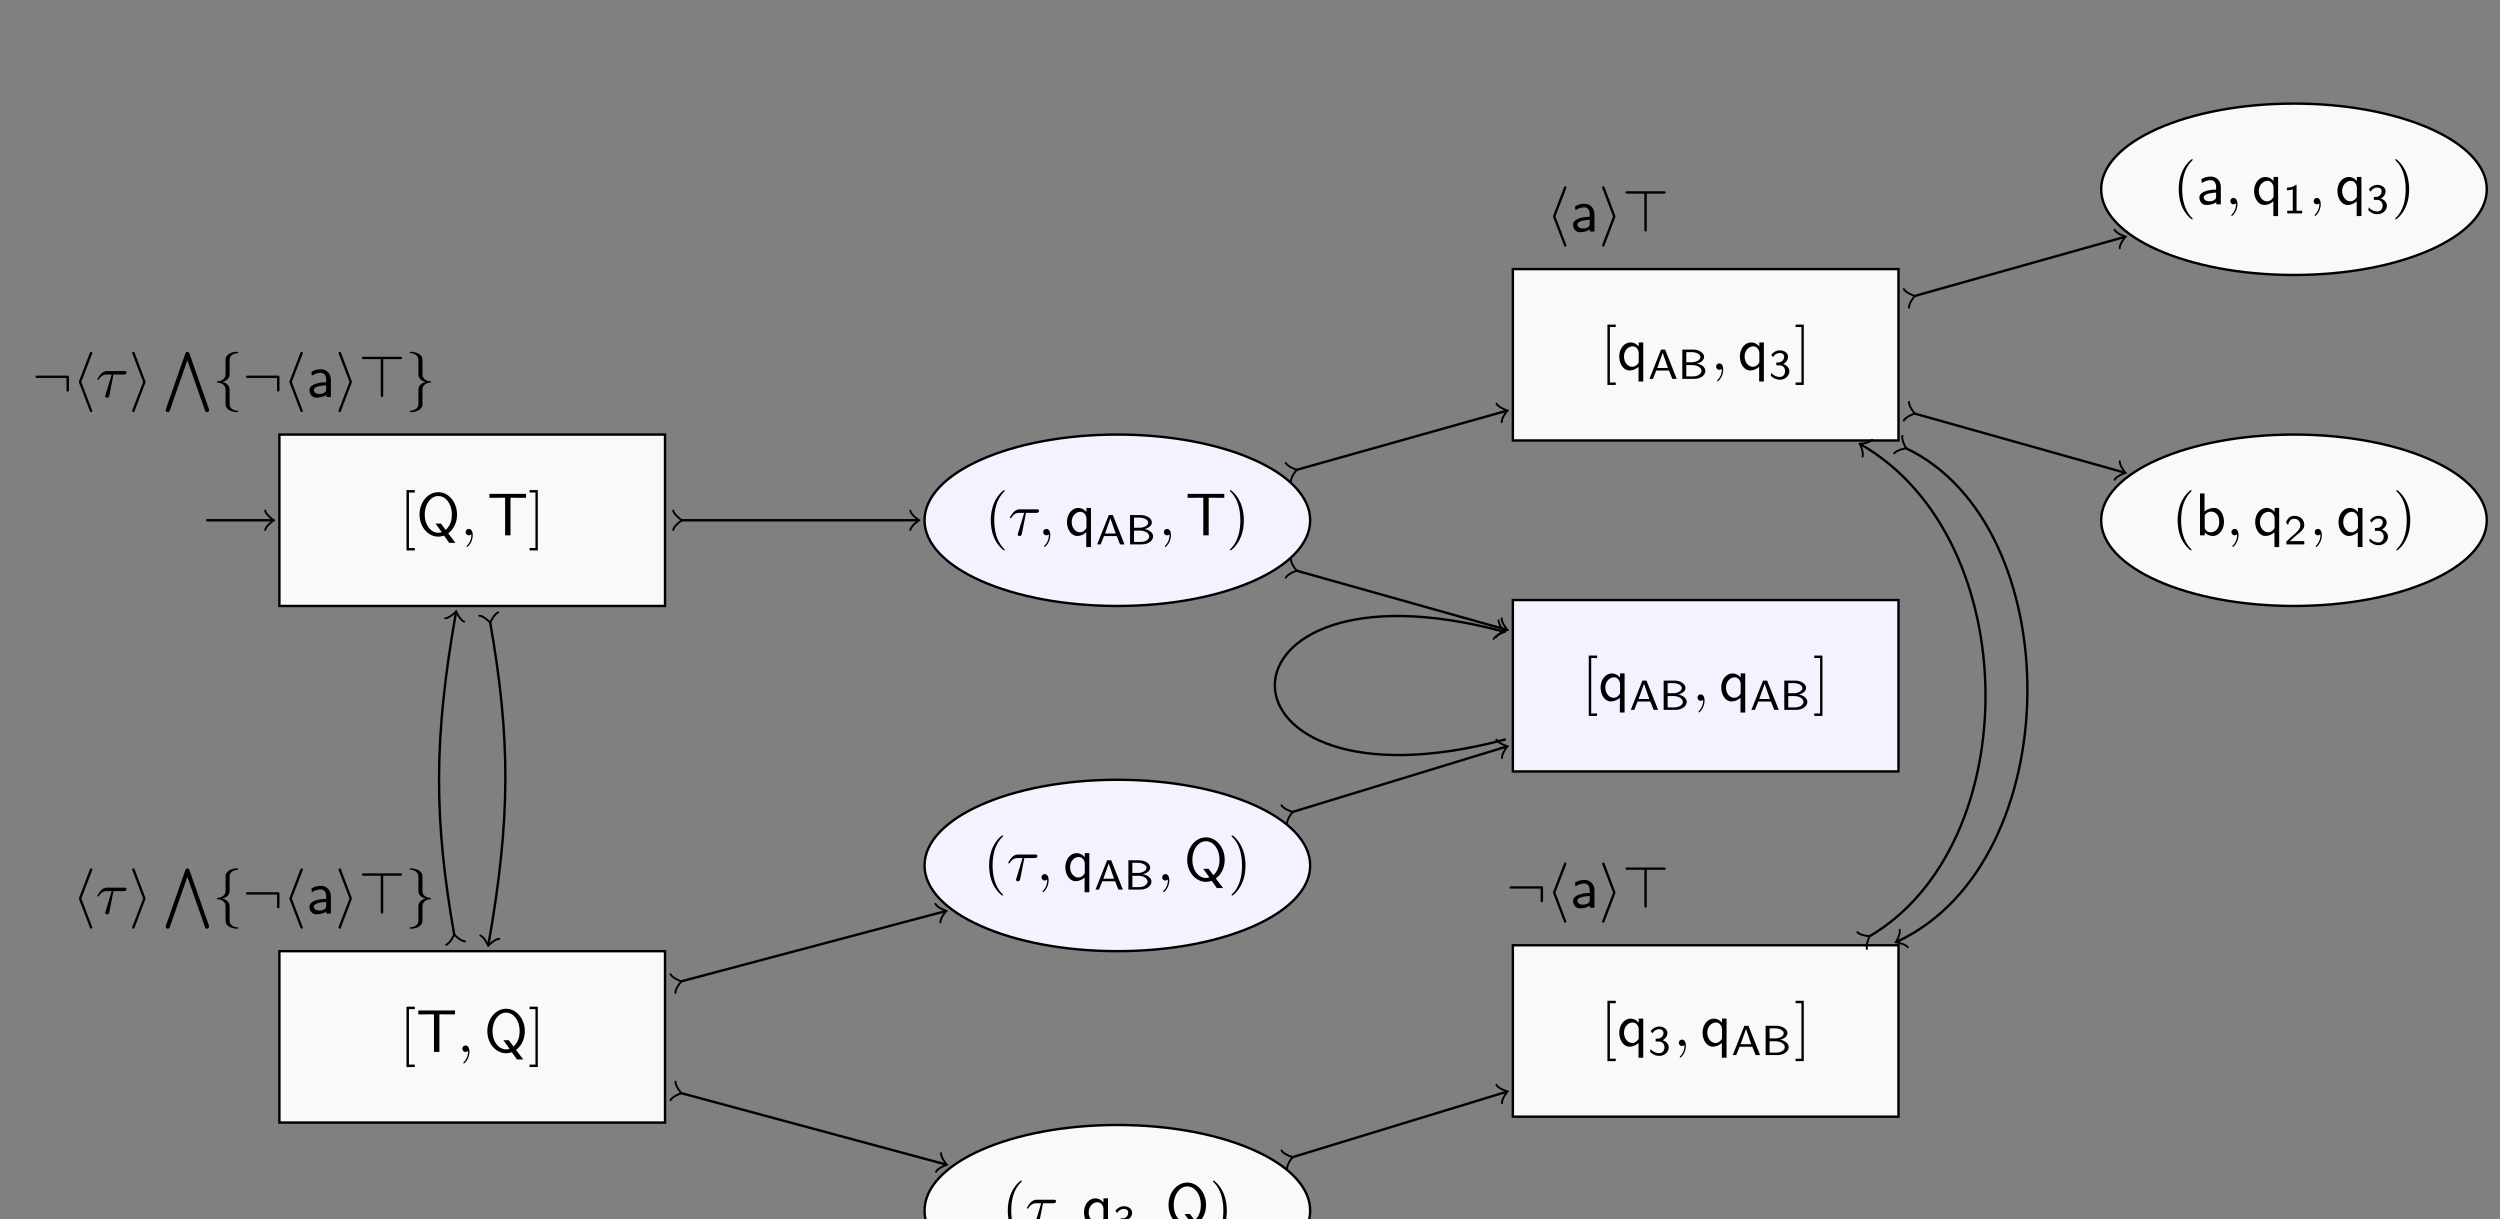 <?xml version="1.0" encoding="UTF-8"?>
<svg xmlns="http://www.w3.org/2000/svg" xmlns:xlink="http://www.w3.org/1999/xlink" width="413.47" height="201.65" viewBox="0 0 413.47 201.65">
<rect x="0" y="0" width="413.47" height="201.65" fill="#808080" stroke="none"/>
<defs>
<g>
<g id="glyph-0-0">
<path d="M 2.547 2.5 L 2.547 2.094 L 1.578 2.094 L 1.578 -7.078 L 2.547 -7.078 L 2.547 -7.484 L 1.172 -7.484 L 1.172 2.5 Z M 2.547 2.5 "/>
</g>
<g id="glyph-0-1">
<path d="M 1.578 -7.484 L 0.219 -7.484 L 0.219 -7.078 L 1.188 -7.078 L 1.188 2.094 L 0.219 2.094 L 0.219 2.5 L 1.578 2.5 Z M 1.578 -7.484 "/>
</g>
<g id="glyph-0-2">
<path d="M 3.297 2.391 C 3.297 2.359 3.297 2.344 3.125 2.172 C 1.891 0.922 1.562 -0.969 1.562 -2.5 C 1.562 -4.234 1.938 -5.969 3.172 -7.203 C 3.297 -7.328 3.297 -7.344 3.297 -7.375 C 3.297 -7.453 3.266 -7.484 3.203 -7.484 C 3.094 -7.484 2.203 -6.797 1.609 -5.531 C 1.109 -4.438 0.984 -3.328 0.984 -2.5 C 0.984 -1.719 1.094 -0.516 1.641 0.625 C 2.25 1.844 3.094 2.5 3.203 2.5 C 3.266 2.5 3.297 2.469 3.297 2.391 Z M 3.297 2.391 "/>
</g>
<g id="glyph-0-3">
<path d="M 2.875 -2.5 C 2.875 -3.266 2.766 -4.469 2.219 -5.609 C 1.625 -6.828 0.766 -7.484 0.672 -7.484 C 0.609 -7.484 0.562 -7.438 0.562 -7.375 C 0.562 -7.344 0.562 -7.328 0.75 -7.141 C 1.734 -6.156 2.297 -4.578 2.297 -2.5 C 2.297 -0.781 1.938 0.969 0.703 2.219 C 0.562 2.344 0.562 2.359 0.562 2.391 C 0.562 2.453 0.609 2.5 0.672 2.5 C 0.766 2.5 1.672 1.812 2.25 0.547 C 2.766 -0.547 2.875 -1.656 2.875 -2.5 Z M 2.875 -2.5 "/>
</g>
<g id="glyph-1-0">
<path d="M 6.766 -3.438 C 6.766 -5.531 5.328 -7.141 3.672 -7.141 C 1.969 -7.141 0.562 -5.516 0.562 -3.438 C 0.562 -1.328 2.031 0.219 3.656 0.219 C 3.812 0.219 4.188 0.203 4.609 0.047 L 5.469 1.25 L 6.5 1.25 L 5.312 -0.328 C 6.406 -1.172 6.766 -2.391 6.766 -3.438 Z M 5.906 -3.438 C 5.906 -2.797 5.797 -1.703 4.891 -0.891 L 4.109 -1.938 L 3.219 -1.938 L 4.234 -0.516 C 4.234 -0.516 3.953 -0.422 3.672 -0.422 C 2.5 -0.422 1.422 -1.578 1.422 -3.438 C 1.422 -5.297 2.5 -6.5 3.656 -6.5 C 4.859 -6.5 5.906 -5.281 5.906 -3.438 Z M 5.906 -3.438 "/>
</g>
<g id="glyph-1-1">
<path d="M 6.422 -6.203 L 6.422 -6.859 L 0.359 -6.859 L 0.359 -6.203 L 1.688 -6.203 C 1.812 -6.203 1.938 -6.219 2.047 -6.219 L 2.953 -6.219 L 2.953 0 L 3.844 0 L 3.844 -6.219 L 4.719 -6.219 C 4.844 -6.219 4.969 -6.203 5.078 -6.203 Z M 6.422 -6.203 "/>
</g>
<g id="glyph-1-2">
<path d="M 4.078 0 L 4.078 -2.875 C 4.078 -3.891 3.344 -4.594 2.438 -4.594 C 1.781 -4.594 1.328 -4.438 0.875 -4.172 L 0.922 -3.516 C 1.453 -3.875 1.938 -4 2.438 -4 C 2.906 -4 3.297 -3.609 3.297 -2.875 L 3.297 -2.438 C 1.797 -2.422 0.531 -2 0.531 -1.125 C 0.531 -0.703 0.812 0.109 1.672 0.109 C 1.812 0.109 2.75 0.094 3.328 -0.359 L 3.328 0 Z M 3.297 -1.312 C 3.297 -1.125 3.297 -0.875 2.953 -0.688 C 2.672 -0.516 2.297 -0.5 2.188 -0.5 C 1.703 -0.5 1.25 -0.734 1.25 -1.141 C 1.25 -1.844 2.875 -1.906 3.297 -1.938 Z M 3.297 -1.312 "/>
</g>
<g id="glyph-1-3">
<path d="M 4.328 1.938 L 4.328 -4.531 L 3.578 -4.531 L 3.578 -3.859 C 3.484 -3.984 2.984 -4.531 2.219 -4.531 C 1.219 -4.531 0.359 -3.547 0.359 -2.203 C 0.359 -0.938 1.094 0.109 2.047 0.109 C 2.609 0.109 3.125 -0.125 3.547 -0.5 L 3.547 1.938 Z M 3.578 -1.391 C 3.578 -1.219 3.578 -1.203 3.484 -1.062 C 3.219 -0.672 2.844 -0.5 2.5 -0.5 C 1.734 -0.5 1.141 -1.281 1.141 -2.203 C 1.141 -3.219 1.859 -3.891 2.578 -3.891 C 3.266 -3.891 3.578 -3.188 3.578 -2.797 Z M 3.578 -1.391 "/>
</g>
<g id="glyph-1-4">
<path d="M 4.781 -2.219 C 4.781 -3.453 4.109 -4.531 3.172 -4.531 C 2.781 -4.531 2.156 -4.438 1.562 -3.953 L 1.562 -6.922 L 0.812 -6.922 L 0.812 0 L 1.594 0 L 1.594 -0.453 C 1.828 -0.234 2.266 0.109 2.938 0.109 C 3.922 0.109 4.781 -0.891 4.781 -2.219 Z M 4 -2.219 C 4 -0.922 3.172 -0.5 2.562 -0.5 C 2.172 -0.5 1.844 -0.672 1.594 -1.141 L 1.594 -3.344 C 1.75 -3.578 2.109 -3.922 2.656 -3.922 C 3.25 -3.922 4 -3.5 4 -2.219 Z M 4 -2.219 "/>
</g>
<g id="glyph-2-0">
<path d="M 2.031 -0.016 C 2.031 -0.672 1.781 -1.062 1.391 -1.062 C 1.062 -1.062 0.859 -0.812 0.859 -0.531 C 0.859 -0.266 1.062 0 1.391 0 C 1.5 0 1.641 -0.047 1.734 -0.125 C 1.766 -0.156 1.781 -0.156 1.781 -0.156 C 1.797 -0.156 1.797 -0.156 1.797 -0.016 C 1.797 0.734 1.453 1.328 1.125 1.656 C 1.016 1.766 1.016 1.781 1.016 1.812 C 1.016 1.891 1.062 1.922 1.109 1.922 C 1.219 1.922 2.031 1.156 2.031 -0.016 Z M 2.031 -0.016 "/>
</g>
<g id="glyph-2-1">
<path d="M 2.938 -3.719 L 4.609 -3.719 C 4.734 -3.719 5.094 -3.719 5.094 -4.062 C 5.094 -4.297 4.891 -4.297 4.688 -4.297 L 1.906 -4.297 C 1.703 -4.297 1.312 -4.297 0.875 -3.828 C 0.547 -3.469 0.266 -2.984 0.266 -2.938 C 0.266 -2.922 0.266 -2.828 0.391 -2.828 C 0.469 -2.828 0.484 -2.875 0.547 -2.953 C 1.031 -3.719 1.609 -3.719 1.812 -3.719 L 2.641 -3.719 L 1.672 -0.516 C 1.625 -0.406 1.562 -0.188 1.562 -0.156 C 1.562 -0.047 1.641 0.125 1.859 0.125 C 2.188 0.125 2.234 -0.156 2.266 -0.312 Z M 2.938 -3.719 "/>
</g>
<g id="glyph-3-0">
<path d="M 6.094 -3.188 C 6.094 -3.516 6.062 -3.547 5.734 -3.547 L 0.891 -3.547 C 0.734 -3.547 0.547 -3.547 0.547 -3.344 C 0.547 -3.156 0.734 -3.156 0.891 -3.156 L 5.688 -3.156 L 5.688 -1.25 C 5.688 -1.062 5.688 -0.891 5.891 -0.891 C 6.094 -0.891 6.094 -1.062 6.094 -1.25 Z M 6.094 -3.188 "/>
</g>
<g id="glyph-3-1">
<path d="M 3.266 -7.094 C 3.312 -7.203 3.312 -7.234 3.312 -7.281 C 3.312 -7.391 3.234 -7.484 3.125 -7.484 C 3.031 -7.484 2.953 -7.422 2.891 -7.25 L 1.141 -2.672 C 1.125 -2.609 1.094 -2.547 1.094 -2.5 C 1.094 -2.469 1.094 -2.438 1.141 -2.328 L 2.891 2.25 C 2.938 2.359 2.984 2.5 3.125 2.5 C 3.234 2.5 3.312 2.406 3.312 2.297 C 3.312 2.266 3.312 2.25 3.266 2.141 L 1.5 -2.5 Z M 3.266 -7.094 "/>
</g>
<g id="glyph-3-2">
<path d="M 2.719 -2.328 C 2.766 -2.438 2.766 -2.469 2.766 -2.5 C 2.766 -2.516 2.766 -2.547 2.719 -2.656 L 0.984 -7.25 C 0.922 -7.422 0.859 -7.484 0.75 -7.484 C 0.641 -7.484 0.547 -7.391 0.547 -7.281 C 0.547 -7.25 0.547 -7.234 0.594 -7.125 L 2.359 -2.5 L 0.594 2.109 C 0.547 2.219 0.547 2.25 0.547 2.297 C 0.547 2.406 0.641 2.5 0.75 2.5 C 0.875 2.5 0.922 2.391 0.953 2.297 Z M 2.719 -2.328 "/>
</g>
<g id="glyph-3-3">
<path d="M 2.828 -6.156 C 2.828 -6.547 3.078 -7.188 4.172 -7.25 C 4.219 -7.266 4.25 -7.312 4.25 -7.359 C 4.25 -7.484 4.172 -7.484 4.062 -7.484 C 3.078 -7.484 2.156 -6.969 2.156 -6.234 L 2.156 -3.953 C 2.156 -3.562 2.156 -3.25 1.75 -2.922 C 1.406 -2.625 1.031 -2.609 0.812 -2.609 C 0.75 -2.594 0.719 -2.547 0.719 -2.5 C 0.719 -2.391 0.781 -2.391 0.875 -2.375 C 1.531 -2.344 2.016 -1.984 2.125 -1.5 C 2.156 -1.391 2.156 -1.359 2.156 -1 L 2.156 0.969 C 2.156 1.391 2.156 1.703 2.625 2.078 C 3.016 2.375 3.672 2.5 4.062 2.5 C 4.172 2.5 4.25 2.5 4.25 2.375 C 4.25 2.281 4.203 2.281 4.094 2.266 C 3.469 2.234 2.984 1.906 2.844 1.406 C 2.828 1.312 2.828 1.297 2.828 0.938 L 2.828 -1.156 C 2.828 -1.609 2.734 -1.781 2.422 -2.109 C 2.219 -2.312 1.922 -2.406 1.641 -2.5 C 2.469 -2.719 2.828 -3.188 2.828 -3.766 Z M 2.828 -6.156 "/>
</g>
<g id="glyph-3-4">
<path d="M 4.078 -6.266 L 6.859 -6.266 C 7.031 -6.266 7.203 -6.266 7.203 -6.453 C 7.203 -6.656 7.031 -6.656 6.859 -6.656 L 0.906 -6.656 C 0.75 -6.656 0.547 -6.656 0.547 -6.453 C 0.547 -6.266 0.75 -6.266 0.906 -6.266 L 3.672 -6.266 L 3.672 -0.359 C 3.672 -0.203 3.672 0 3.875 0 C 4.078 0 4.078 -0.172 4.078 -0.359 Z M 4.078 -6.266 "/>
</g>
<g id="glyph-3-5">
<path d="M 2.156 1.172 C 2.156 1.562 1.891 2.203 0.812 2.266 C 0.75 2.281 0.719 2.328 0.719 2.375 C 0.719 2.5 0.828 2.5 0.922 2.5 C 1.891 2.5 2.812 2 2.828 1.25 L 2.828 -1.031 C 2.828 -1.422 2.828 -1.734 3.219 -2.062 C 3.562 -2.359 3.953 -2.375 4.172 -2.375 C 4.219 -2.391 4.25 -2.438 4.25 -2.5 C 4.25 -2.594 4.203 -2.594 4.094 -2.609 C 3.438 -2.641 2.953 -3 2.844 -3.484 C 2.828 -3.594 2.828 -3.625 2.828 -3.984 L 2.828 -5.953 C 2.828 -6.375 2.828 -6.688 2.344 -7.062 C 1.938 -7.375 1.25 -7.484 0.922 -7.484 C 0.828 -7.484 0.719 -7.484 0.719 -7.359 C 0.719 -7.266 0.781 -7.266 0.875 -7.25 C 1.5 -7.219 2 -6.891 2.125 -6.391 C 2.156 -6.297 2.156 -6.281 2.156 -5.922 L 2.156 -3.828 C 2.156 -3.375 2.234 -3.203 2.547 -2.875 C 2.766 -2.672 3.047 -2.578 3.328 -2.5 C 2.516 -2.266 2.156 -1.797 2.156 -1.219 Z M 2.156 1.172 "/>
</g>
<g id="glyph-4-0">
<path d="M 7.031 9.625 C 7.094 9.797 7.141 9.969 7.391 9.969 C 7.562 9.969 7.734 9.828 7.734 9.625 C 7.734 9.609 7.734 9.547 7.688 9.406 L 4.5 0.328 C 4.453 0.188 4.391 0 4.141 0 C 3.906 0 3.844 0.172 3.797 0.312 L 0.609 9.406 C 0.562 9.547 0.562 9.609 0.562 9.625 C 0.562 9.828 0.734 9.969 0.891 9.969 C 1.078 9.969 1.188 9.875 1.25 9.672 L 4.141 1.391 Z M 7.031 9.625 "/>
</g>
<g id="glyph-5-0">
<path d="M 4.719 0 L 2.797 -4.844 L 2.125 -4.844 L 0.203 0 L 0.781 0 L 1.328 -1.375 L 3.438 -1.375 L 3.984 0 Z M 3.266 -1.797 L 1.5 -1.797 L 2.391 -4.312 Z M 3.266 -1.797 "/>
</g>
<g id="glyph-5-1">
<path d="M 4.516 -1.312 C 4.516 -1.922 3.875 -2.422 3.094 -2.531 C 3.812 -2.703 4.312 -3.125 4.312 -3.625 C 4.312 -4.266 3.5 -4.844 2.484 -4.844 L 0.703 -4.844 L 0.703 0 L 2.688 0 C 3.719 0 4.516 -0.609 4.516 -1.312 Z M 3.703 -3.609 C 3.703 -3.156 3.062 -2.75 2.281 -2.75 L 1.359 -2.75 L 1.359 -4.422 L 2.266 -4.422 C 3.047 -4.422 3.703 -4.062 3.703 -3.609 Z M 3.875 -1.312 C 3.875 -0.797 3.234 -0.406 2.469 -0.406 L 1.359 -0.406 L 1.359 -2.281 L 2.344 -2.281 C 3.219 -2.281 3.875 -1.844 3.875 -1.312 Z M 3.875 -1.312 "/>
</g>
<g id="glyph-5-2">
<path d="M 3.391 -1.266 C 3.391 -1.844 2.922 -2.297 2.375 -2.453 C 2.906 -2.734 3.172 -3.203 3.172 -3.656 C 3.172 -4.25 2.578 -4.719 1.828 -4.719 C 1.219 -4.719 0.703 -4.391 0.406 -3.984 L 0.703 -3.578 C 0.984 -4.125 1.484 -4.281 1.812 -4.281 C 2.234 -4.281 2.531 -4.047 2.531 -3.656 C 2.531 -3.281 2.281 -2.828 1.75 -2.734 C 1.719 -2.734 1.688 -2.734 1.234 -2.703 L 1.234 -2.234 L 1.781 -2.234 C 2.438 -2.234 2.688 -1.719 2.688 -1.281 C 2.688 -0.734 2.344 -0.312 1.812 -0.312 C 1.312 -0.312 0.75 -0.547 0.391 -1 L 0.312 -0.547 C 0.703 -0.094 1.281 0.141 1.812 0.141 C 2.734 0.141 3.391 -0.531 3.391 -1.266 Z M 3.391 -1.266 "/>
</g>
<g id="glyph-5-3">
<path d="M 3.156 0 L 3.156 -0.438 L 2.234 -0.438 L 2.234 -4.719 L 2.078 -4.719 C 1.625 -4.297 1.062 -4.266 0.641 -4.266 L 0.641 -3.812 C 0.906 -3.828 1.266 -3.844 1.609 -3.984 L 1.609 -0.438 L 0.688 -0.438 L 0.688 0 Z M 3.156 0 "/>
</g>
<g id="glyph-5-4">
<path d="M 3.328 0 L 3.328 -0.531 L 1.969 -0.531 C 1.891 -0.531 1.812 -0.531 1.719 -0.531 L 0.922 -0.531 L 2 -1.484 C 2.125 -1.594 2.469 -1.859 2.609 -1.969 C 2.906 -2.25 3.328 -2.609 3.328 -3.219 C 3.328 -4 2.734 -4.719 1.734 -4.719 C 1 -4.719 0.547 -4.328 0.312 -3.609 L 0.641 -3.203 C 0.797 -3.781 1.031 -4.234 1.641 -4.234 C 2.234 -4.234 2.672 -3.828 2.672 -3.203 C 2.672 -2.625 2.328 -2.297 1.922 -1.891 C 1.781 -1.75 1.406 -1.438 1.25 -1.297 C 1.047 -1.125 0.578 -0.656 0.375 -0.484 L 0.375 0 Z M 3.328 0 "/>
</g>
</g>
<clipPath id="clip-0">
<path clip-rule="nonzero" d="M 341 11 L 413.469 11 L 413.469 52 L 341 52 Z M 341 11 "/>
</clipPath>
<clipPath id="clip-1">
<path clip-rule="nonzero" d="M 341 66 L 413.469 66 L 413.469 106 L 341 106 Z M 341 66 "/>
</clipPath>
<clipPath id="clip-2">
<path clip-rule="nonzero" d="M 152 186 L 217 186 L 217 201.648 L 152 201.648 Z M 152 186 "/>
</clipPath>
<clipPath id="clip-3">
<path clip-rule="nonzero" d="M 147 180 L 223 180 L 223 201.648 L 147 201.648 Z M 147 180 "/>
</clipPath>
<clipPath id="clip-4">
<path clip-rule="nonzero" d="M 166 195 L 169 195 L 169 201.648 L 166 201.648 Z M 166 195 "/>
</clipPath>
<clipPath id="clip-5">
<path clip-rule="nonzero" d="M 169 198 L 175 198 L 175 201.648 L 169 201.648 Z M 169 198 "/>
</clipPath>
<clipPath id="clip-6">
<path clip-rule="nonzero" d="M 175 201 L 177 201 L 177 201.648 L 175 201.648 Z M 175 201 "/>
</clipPath>
<clipPath id="clip-7">
<path clip-rule="nonzero" d="M 179 198 L 184 198 L 184 201.648 L 179 201.648 Z M 179 198 "/>
</clipPath>
<clipPath id="clip-8">
<path clip-rule="nonzero" d="M 184 199 L 188 199 L 188 201.648 L 184 201.648 Z M 184 199 "/>
</clipPath>
<clipPath id="clip-9">
<path clip-rule="nonzero" d="M 189 201 L 191 201 L 191 201.648 L 189 201.648 Z M 189 201 "/>
</clipPath>
<clipPath id="clip-10">
<path clip-rule="nonzero" d="M 193 195 L 200 195 L 200 201.648 L 193 201.648 Z M 193 195 "/>
</clipPath>
<clipPath id="clip-11">
<path clip-rule="nonzero" d="M 200 195 L 203 195 L 203 201.648 L 200 201.648 Z M 200 195 "/>
</clipPath>
</defs>
<path fill-rule="nonzero" fill="rgb(97.499%, 97.499%, 97.499%)" fill-opacity="1" stroke-width="0.399" stroke-linecap="butt" stroke-linejoin="miter" stroke="rgb(0%, 0%, 0%)" stroke-opacity="1" stroke-miterlimit="10" d="M -31.89 -14.173 L 31.891 -14.173 L 31.891 14.175 L -31.89 14.175 Z M -31.89 -14.173 " transform="matrix(1, 0, 0, -1, 78.097, 86.046)"/>
<g fill="rgb(0%, 0%, 0%)" fill-opacity="1">
<use xlink:href="#glyph-0-0" x="66.057" y="88.537"/>
</g>
<g fill="rgb(0%, 0%, 0%)" fill-opacity="1">
<use xlink:href="#glyph-1-0" x="68.825" y="88.537"/>
</g>
<g fill="rgb(0%, 0%, 0%)" fill-opacity="1">
<use xlink:href="#glyph-2-0" x="76.157" y="88.537"/>
</g>
<g fill="rgb(0%, 0%, 0%)" fill-opacity="1">
<use xlink:href="#glyph-1-1" x="80.585" y="88.537"/>
</g>
<g fill="rgb(0%, 0%, 0%)" fill-opacity="1">
<use xlink:href="#glyph-0-1" x="87.369" y="88.537"/>
</g>
<path fill="none" stroke-width="0.399" stroke-linecap="butt" stroke-linejoin="miter" stroke="rgb(0%, 0%, 0%)" stroke-opacity="1" stroke-miterlimit="10" d="M -43.976 -0.001 L -33.046 -0.001 " transform="matrix(1, 0, 0, -1, 78.097, 86.046)"/>
<path fill="none" stroke-width="0.319" stroke-linecap="round" stroke-linejoin="round" stroke="rgb(0%, 0%, 0%)" stroke-opacity="1" stroke-miterlimit="10" d="M -1.196 1.593 C -1.094 0.995 -0 0.101 0.3 -0.001 C -0 -0.099 -1.094 -0.997 -1.196 -1.595 " transform="matrix(1, 0, 0, -1, 45.051, 86.046)"/>
<g fill="rgb(0%, 0%, 0%)" fill-opacity="1">
<use xlink:href="#glyph-3-0" x="5.312" y="65.663"/>
<use xlink:href="#glyph-3-1" x="11.947" y="65.663"/>
</g>
<g fill="rgb(0%, 0%, 0%)" fill-opacity="1">
<use xlink:href="#glyph-2-1" x="15.828" y="65.663"/>
</g>
<g fill="rgb(0%, 0%, 0%)" fill-opacity="1">
<use xlink:href="#glyph-3-2" x="21.311" y="65.663"/>
</g>
<g fill="rgb(0%, 0%, 0%)" fill-opacity="1">
<use xlink:href="#glyph-4-0" x="26.846" y="58.191"/>
</g>
<g fill="rgb(0%, 0%, 0%)" fill-opacity="1">
<use xlink:href="#glyph-3-3" x="35.148" y="65.663"/>
<use xlink:href="#glyph-3-0" x="40.129" y="65.663"/>
<use xlink:href="#glyph-3-1" x="46.764" y="65.663"/>
</g>
<g fill="rgb(0%, 0%, 0%)" fill-opacity="1">
<use xlink:href="#glyph-1-2" x="50.646" y="65.663"/>
</g>
<g fill="rgb(0%, 0%, 0%)" fill-opacity="1">
<use xlink:href="#glyph-3-2" x="55.438" y="65.663"/>
<use xlink:href="#glyph-3-4" x="59.303" y="65.663"/>
<use xlink:href="#glyph-3-5" x="67.044" y="65.663"/>
</g>
<path fill-rule="nonzero" fill="rgb(97.499%, 97.499%, 97.499%)" fill-opacity="1" stroke-width="0.399" stroke-linecap="butt" stroke-linejoin="miter" stroke="rgb(0%, 0%, 0%)" stroke-opacity="1" stroke-miterlimit="10" d="M -31.89 -99.614 L 31.891 -99.614 L 31.891 -71.266 L -31.89 -71.266 Z M -31.89 -99.614 " transform="matrix(1, 0, 0, -1, 78.097, 86.046)"/>
<g fill="rgb(0%, 0%, 0%)" fill-opacity="1">
<use xlink:href="#glyph-0-0" x="66.057" y="173.976"/>
</g>
<g fill="rgb(0%, 0%, 0%)" fill-opacity="1">
<use xlink:href="#glyph-1-1" x="68.825" y="173.976"/>
</g>
<g fill="rgb(0%, 0%, 0%)" fill-opacity="1">
<use xlink:href="#glyph-2-0" x="75.609" y="173.976"/>
</g>
<g fill="rgb(0%, 0%, 0%)" fill-opacity="1">
<use xlink:href="#glyph-1-0" x="80.037" y="173.976"/>
</g>
<g fill="rgb(0%, 0%, 0%)" fill-opacity="1">
<use xlink:href="#glyph-0-1" x="87.369" y="173.976"/>
</g>
<g fill="rgb(0%, 0%, 0%)" fill-opacity="1">
<use xlink:href="#glyph-3-1" x="11.954" y="151.102"/>
</g>
<g fill="rgb(0%, 0%, 0%)" fill-opacity="1">
<use xlink:href="#glyph-2-1" x="15.829" y="151.102"/>
</g>
<g fill="rgb(0%, 0%, 0%)" fill-opacity="1">
<use xlink:href="#glyph-3-2" x="21.311" y="151.102"/>
</g>
<g fill="rgb(0%, 0%, 0%)" fill-opacity="1">
<use xlink:href="#glyph-4-0" x="26.846" y="143.63"/>
</g>
<g fill="rgb(0%, 0%, 0%)" fill-opacity="1">
<use xlink:href="#glyph-3-3" x="35.148" y="151.102"/>
<use xlink:href="#glyph-3-0" x="40.129" y="151.102"/>
<use xlink:href="#glyph-3-1" x="46.764" y="151.102"/>
</g>
<g fill="rgb(0%, 0%, 0%)" fill-opacity="1">
<use xlink:href="#glyph-1-2" x="50.646" y="151.102"/>
</g>
<g fill="rgb(0%, 0%, 0%)" fill-opacity="1">
<use xlink:href="#glyph-3-2" x="55.438" y="151.102"/>
<use xlink:href="#glyph-3-4" x="59.303" y="151.102"/>
<use xlink:href="#glyph-3-5" x="67.044" y="151.102"/>
</g>
<path fill-rule="nonzero" fill="rgb(95%, 95%, 100%)" fill-opacity="1" stroke-width="0.399" stroke-linecap="butt" stroke-linejoin="miter" stroke="rgb(0%, 0%, 0%)" stroke-opacity="1" stroke-miterlimit="10" d="M 138.59 -0.001 C 138.59 7.827 124.313 14.175 106.7 14.175 C 89.087 14.175 74.809 7.827 74.809 -0.001 C 74.809 -7.829 89.087 -14.173 106.7 -14.173 C 124.313 -14.173 138.59 -7.829 138.59 -0.001 Z M 138.59 -0.001 " transform="matrix(1, 0, 0, -1, 78.097, 86.046)"/>
<g fill="rgb(0%, 0%, 0%)" fill-opacity="1">
<use xlink:href="#glyph-0-2" x="162.875" y="88.537"/>
</g>
<g fill="rgb(0%, 0%, 0%)" fill-opacity="1">
<use xlink:href="#glyph-2-1" x="166.75" y="88.537"/>
</g>
<g fill="rgb(0%, 0%, 0%)" fill-opacity="1">
<use xlink:href="#glyph-2-0" x="171.672" y="88.537"/>
</g>
<g fill="rgb(0%, 0%, 0%)" fill-opacity="1">
<use xlink:href="#glyph-1-3" x="176.107" y="88.537"/>
</g>
<g fill="rgb(0%, 0%, 0%)" fill-opacity="1">
<use xlink:href="#glyph-5-0" x="181.257" y="90.032"/>
<use xlink:href="#glyph-5-1" x="186.194" y="90.032"/>
</g>
<g fill="rgb(0%, 0%, 0%)" fill-opacity="1">
<use xlink:href="#glyph-2-0" x="191.631" y="88.537"/>
</g>
<g fill="rgb(0%, 0%, 0%)" fill-opacity="1">
<use xlink:href="#glyph-1-1" x="196.058" y="88.537"/>
</g>
<g fill="rgb(0%, 0%, 0%)" fill-opacity="1">
<use xlink:href="#glyph-0-3" x="202.843" y="88.537"/>
</g>
<path fill-rule="nonzero" fill="rgb(95%, 95%, 100%)" fill-opacity="1" stroke-width="0.399" stroke-linecap="butt" stroke-linejoin="miter" stroke="rgb(0%, 0%, 0%)" stroke-opacity="1" stroke-miterlimit="10" d="M 172.11 -41.544 L 235.891 -41.544 L 235.891 -13.196 L 172.11 -13.196 Z M 172.11 -41.544 " transform="matrix(1, 0, 0, -1, 78.097, 86.046)"/>
<g fill="rgb(0%, 0%, 0%)" fill-opacity="1">
<use xlink:href="#glyph-0-0" x="261.591" y="115.907"/>
</g>
<g fill="rgb(0%, 0%, 0%)" fill-opacity="1">
<use xlink:href="#glyph-1-3" x="264.359" y="115.907"/>
</g>
<g fill="rgb(0%, 0%, 0%)" fill-opacity="1">
<use xlink:href="#glyph-5-0" x="269.509" y="117.402"/>
<use xlink:href="#glyph-5-1" x="274.446" y="117.402"/>
</g>
<g fill="rgb(0%, 0%, 0%)" fill-opacity="1">
<use xlink:href="#glyph-2-0" x="279.882" y="115.907"/>
</g>
<g fill="rgb(0%, 0%, 0%)" fill-opacity="1">
<use xlink:href="#glyph-1-3" x="284.31" y="115.907"/>
</g>
<g fill="rgb(0%, 0%, 0%)" fill-opacity="1">
<use xlink:href="#glyph-5-0" x="289.461" y="117.402"/>
<use xlink:href="#glyph-5-1" x="294.398" y="117.402"/>
</g>
<g fill="rgb(0%, 0%, 0%)" fill-opacity="1">
<use xlink:href="#glyph-0-1" x="299.834" y="115.907"/>
</g>
<path fill-rule="nonzero" fill="rgb(97.499%, 97.499%, 97.499%)" fill-opacity="1" stroke-width="0.399" stroke-linecap="butt" stroke-linejoin="miter" stroke="rgb(0%, 0%, 0%)" stroke-opacity="1" stroke-miterlimit="10" d="M 172.11 13.198 L 235.891 13.198 L 235.891 41.542 L 172.11 41.542 Z M 172.11 13.198 " transform="matrix(1, 0, 0, -1, 78.097, 86.046)"/>
<g fill="rgb(0%, 0%, 0%)" fill-opacity="1">
<use xlink:href="#glyph-0-0" x="264.677" y="61.166"/>
</g>
<g fill="rgb(0%, 0%, 0%)" fill-opacity="1">
<use xlink:href="#glyph-1-3" x="267.445" y="61.166"/>
</g>
<g fill="rgb(0%, 0%, 0%)" fill-opacity="1">
<use xlink:href="#glyph-5-0" x="272.595" y="62.661"/>
<use xlink:href="#glyph-5-1" x="277.532" y="62.661"/>
</g>
<g fill="rgb(0%, 0%, 0%)" fill-opacity="1">
<use xlink:href="#glyph-2-0" x="282.968" y="61.166"/>
</g>
<g fill="rgb(0%, 0%, 0%)" fill-opacity="1">
<use xlink:href="#glyph-1-3" x="287.396" y="61.166"/>
</g>
<g fill="rgb(0%, 0%, 0%)" fill-opacity="1">
<use xlink:href="#glyph-5-2" x="292.547" y="62.661"/>
</g>
<g fill="rgb(0%, 0%, 0%)" fill-opacity="1">
<use xlink:href="#glyph-0-1" x="296.748" y="61.166"/>
</g>
<g fill="rgb(0%, 0%, 0%)" fill-opacity="1">
<use xlink:href="#glyph-3-1" x="255.752" y="38.292"/>
</g>
<g fill="rgb(0%, 0%, 0%)" fill-opacity="1">
<use xlink:href="#glyph-1-2" x="259.627" y="38.292"/>
</g>
<g fill="rgb(0%, 0%, 0%)" fill-opacity="1">
<use xlink:href="#glyph-3-2" x="264.419" y="38.292"/>
<use xlink:href="#glyph-3-4" x="268.284" y="38.292"/>
</g>
<path fill-rule="nonzero" fill="rgb(97.499%, 97.499%, 97.499%)" fill-opacity="1" d="M 411.285 31.305 C 411.285 23.477 397.008 17.133 379.398 17.133 C 361.785 17.133 347.508 23.477 347.508 31.305 C 347.508 39.133 361.785 45.477 379.398 45.477 C 397.008 45.477 411.285 39.133 411.285 31.305 Z M 411.285 31.305 "/>
<g clip-path="url(#clip-0)">
<path fill="none" stroke-width="0.399" stroke-linecap="butt" stroke-linejoin="miter" stroke="rgb(0%, 0%, 0%)" stroke-opacity="1" stroke-miterlimit="10" d="M 333.188 54.741 C 333.188 62.569 318.911 68.913 301.301 68.913 C 283.688 68.913 269.411 62.569 269.411 54.741 C 269.411 46.913 283.688 40.569 301.301 40.569 C 318.911 40.569 333.188 46.913 333.188 54.741 Z M 333.188 54.741 " transform="matrix(1, 0, 0, -1, 78.097, 86.046)"/>
</g>
<g fill="rgb(0%, 0%, 0%)" fill-opacity="1">
<use xlink:href="#glyph-0-2" x="359.346" y="33.796"/>
</g>
<g fill="rgb(0%, 0%, 0%)" fill-opacity="1">
<use xlink:href="#glyph-1-2" x="363.221" y="33.796"/>
</g>
<g fill="rgb(0%, 0%, 0%)" fill-opacity="1">
<use xlink:href="#glyph-2-0" x="368.013" y="33.796"/>
</g>
<g fill="rgb(0%, 0%, 0%)" fill-opacity="1">
<use xlink:href="#glyph-1-3" x="372.44" y="33.796"/>
</g>
<g fill="rgb(0%, 0%, 0%)" fill-opacity="1">
<use xlink:href="#glyph-5-3" x="377.591" y="35.291"/>
</g>
<g fill="rgb(0%, 0%, 0%)" fill-opacity="1">
<use xlink:href="#glyph-2-0" x="381.792" y="33.796"/>
</g>
<g fill="rgb(0%, 0%, 0%)" fill-opacity="1">
<use xlink:href="#glyph-1-3" x="386.22" y="33.796"/>
</g>
<g fill="rgb(0%, 0%, 0%)" fill-opacity="1">
<use xlink:href="#glyph-5-2" x="391.371" y="35.291"/>
</g>
<g fill="rgb(0%, 0%, 0%)" fill-opacity="1">
<use xlink:href="#glyph-0-3" x="395.572" y="33.796"/>
</g>
<path fill-rule="nonzero" fill="rgb(97.499%, 97.499%, 97.499%)" fill-opacity="1" d="M 411.285 86.047 C 411.285 78.219 397.008 71.871 379.398 71.871 C 361.785 71.871 347.508 78.219 347.508 86.047 C 347.508 93.875 361.785 100.219 379.398 100.219 C 397.008 100.219 411.285 93.875 411.285 86.047 Z M 411.285 86.047 "/>
<g clip-path="url(#clip-1)">
<path fill="none" stroke-width="0.399" stroke-linecap="butt" stroke-linejoin="miter" stroke="rgb(0%, 0%, 0%)" stroke-opacity="1" stroke-miterlimit="10" d="M 333.188 -0.001 C 333.188 7.827 318.911 14.175 301.301 14.175 C 283.688 14.175 269.411 7.827 269.411 -0.001 C 269.411 -7.829 283.688 -14.173 301.301 -14.173 C 318.911 -14.173 333.188 -7.829 333.188 -0.001 Z M 333.188 -0.001 " transform="matrix(1, 0, 0, -1, 78.097, 86.046)"/>
</g>
<g fill="rgb(0%, 0%, 0%)" fill-opacity="1">
<use xlink:href="#glyph-0-2" x="359.167" y="88.537"/>
</g>
<g fill="rgb(0%, 0%, 0%)" fill-opacity="1">
<use xlink:href="#glyph-1-4" x="363.042" y="88.537"/>
</g>
<g fill="rgb(0%, 0%, 0%)" fill-opacity="1">
<use xlink:href="#glyph-2-0" x="368.192" y="88.537"/>
</g>
<g fill="rgb(0%, 0%, 0%)" fill-opacity="1">
<use xlink:href="#glyph-1-3" x="372.62" y="88.537"/>
</g>
<g fill="rgb(0%, 0%, 0%)" fill-opacity="1">
<use xlink:href="#glyph-5-4" x="377.771" y="90.032"/>
</g>
<g fill="rgb(0%, 0%, 0%)" fill-opacity="1">
<use xlink:href="#glyph-2-0" x="381.972" y="88.537"/>
</g>
<g fill="rgb(0%, 0%, 0%)" fill-opacity="1">
<use xlink:href="#glyph-1-3" x="386.4" y="88.537"/>
</g>
<g fill="rgb(0%, 0%, 0%)" fill-opacity="1">
<use xlink:href="#glyph-5-2" x="391.55" y="90.032"/>
</g>
<g fill="rgb(0%, 0%, 0%)" fill-opacity="1">
<use xlink:href="#glyph-0-3" x="395.752" y="88.537"/>
</g>
<path fill-rule="nonzero" fill="rgb(95%, 95%, 100%)" fill-opacity="1" stroke-width="0.399" stroke-linecap="butt" stroke-linejoin="miter" stroke="rgb(0%, 0%, 0%)" stroke-opacity="1" stroke-miterlimit="10" d="M 138.59 -57.091 C 138.59 -49.263 124.313 -42.919 106.7 -42.919 C 89.087 -42.919 74.809 -49.263 74.809 -57.091 C 74.809 -64.919 89.087 -71.266 106.7 -71.266 C 124.313 -71.266 138.59 -64.919 138.59 -57.091 Z M 138.59 -57.091 " transform="matrix(1, 0, 0, -1, 78.097, 86.046)"/>
<g fill="rgb(0%, 0%, 0%)" fill-opacity="1">
<use xlink:href="#glyph-0-2" x="162.601" y="145.629"/>
</g>
<g fill="rgb(0%, 0%, 0%)" fill-opacity="1">
<use xlink:href="#glyph-2-1" x="166.476" y="145.629"/>
</g>
<g fill="rgb(0%, 0%, 0%)" fill-opacity="1">
<use xlink:href="#glyph-2-0" x="171.398" y="145.629"/>
</g>
<g fill="rgb(0%, 0%, 0%)" fill-opacity="1">
<use xlink:href="#glyph-1-3" x="175.833" y="145.629"/>
</g>
<g fill="rgb(0%, 0%, 0%)" fill-opacity="1">
<use xlink:href="#glyph-5-0" x="180.983" y="147.124"/>
<use xlink:href="#glyph-5-1" x="185.92" y="147.124"/>
</g>
<g fill="rgb(0%, 0%, 0%)" fill-opacity="1">
<use xlink:href="#glyph-2-0" x="191.357" y="145.629"/>
</g>
<g fill="rgb(0%, 0%, 0%)" fill-opacity="1">
<use xlink:href="#glyph-1-0" x="195.784" y="145.629"/>
</g>
<g fill="rgb(0%, 0%, 0%)" fill-opacity="1">
<use xlink:href="#glyph-0-3" x="203.117" y="145.629"/>
</g>
<g clip-path="url(#clip-2)">
<path fill-rule="nonzero" fill="rgb(97.499%, 97.499%, 97.499%)" fill-opacity="1" d="M 216.688 200.23 C 216.688 192.402 202.41 186.059 184.797 186.059 C 167.184 186.059 152.906 192.402 152.906 200.23 C 152.906 208.059 167.184 214.402 184.797 214.402 C 202.41 214.402 216.688 208.059 216.688 200.23 Z M 216.688 200.23 "/>
</g>
<g clip-path="url(#clip-3)">
<path fill="none" stroke-width="0.399" stroke-linecap="butt" stroke-linejoin="miter" stroke="rgb(0%, 0%, 0%)" stroke-opacity="1" stroke-miterlimit="10" d="M 138.59 -114.184 C 138.59 -106.356 124.313 -100.013 106.7 -100.013 C 89.087 -100.013 74.809 -106.356 74.809 -114.184 C 74.809 -122.013 89.087 -128.356 106.7 -128.356 C 124.313 -128.356 138.59 -122.013 138.59 -114.184 Z M 138.59 -114.184 " transform="matrix(1, 0, 0, -1, 78.097, 86.046)"/>
</g>
<g clip-path="url(#clip-4)">
<g fill="rgb(0%, 0%, 0%)" fill-opacity="1">
<use xlink:href="#glyph-0-2" x="165.687" y="202.721"/>
</g>
</g>
<g clip-path="url(#clip-5)">
<g fill="rgb(0%, 0%, 0%)" fill-opacity="1">
<use xlink:href="#glyph-2-1" x="169.562" y="202.721"/>
</g>
</g>
<g clip-path="url(#clip-6)">
<g fill="rgb(0%, 0%, 0%)" fill-opacity="1">
<use xlink:href="#glyph-2-0" x="174.484" y="202.721"/>
</g>
</g>
<g clip-path="url(#clip-7)">
<g fill="rgb(0%, 0%, 0%)" fill-opacity="1">
<use xlink:href="#glyph-1-3" x="178.919" y="202.721"/>
</g>
</g>
<g clip-path="url(#clip-8)">
<g fill="rgb(0%, 0%, 0%)" fill-opacity="1">
<use xlink:href="#glyph-5-2" x="184.069" y="204.216"/>
</g>
</g>
<g clip-path="url(#clip-9)">
<g fill="rgb(0%, 0%, 0%)" fill-opacity="1">
<use xlink:href="#glyph-2-0" x="188.271" y="202.721"/>
</g>
</g>
<g clip-path="url(#clip-10)">
<g fill="rgb(0%, 0%, 0%)" fill-opacity="1">
<use xlink:href="#glyph-1-0" x="192.699" y="202.721"/>
</g>
</g>
<g clip-path="url(#clip-11)">
<g fill="rgb(0%, 0%, 0%)" fill-opacity="1">
<use xlink:href="#glyph-0-3" x="200.031" y="202.721"/>
</g>
</g>
<path fill-rule="nonzero" fill="rgb(97.499%, 97.499%, 97.499%)" fill-opacity="1" stroke-width="0.399" stroke-linecap="butt" stroke-linejoin="miter" stroke="rgb(0%, 0%, 0%)" stroke-opacity="1" stroke-miterlimit="10" d="M 172.11 -98.638 L 235.891 -98.638 L 235.891 -70.29 L 172.11 -70.29 Z M 172.11 -98.638 " transform="matrix(1, 0, 0, -1, 78.097, 86.046)"/>
<g fill="rgb(0%, 0%, 0%)" fill-opacity="1">
<use xlink:href="#glyph-0-0" x="264.677" y="172.999"/>
</g>
<g fill="rgb(0%, 0%, 0%)" fill-opacity="1">
<use xlink:href="#glyph-1-3" x="267.445" y="172.999"/>
</g>
<g fill="rgb(0%, 0%, 0%)" fill-opacity="1">
<use xlink:href="#glyph-5-2" x="272.595" y="174.494"/>
</g>
<g fill="rgb(0%, 0%, 0%)" fill-opacity="1">
<use xlink:href="#glyph-2-0" x="276.796" y="172.999"/>
</g>
<g fill="rgb(0%, 0%, 0%)" fill-opacity="1">
<use xlink:href="#glyph-1-3" x="281.224" y="172.999"/>
</g>
<g fill="rgb(0%, 0%, 0%)" fill-opacity="1">
<use xlink:href="#glyph-5-0" x="286.375" y="174.494"/>
<use xlink:href="#glyph-5-1" x="291.312" y="174.494"/>
</g>
<g fill="rgb(0%, 0%, 0%)" fill-opacity="1">
<use xlink:href="#glyph-0-1" x="296.748" y="172.999"/>
</g>
<g fill="rgb(0%, 0%, 0%)" fill-opacity="1">
<use xlink:href="#glyph-3-0" x="249.111" y="150.125"/>
<use xlink:href="#glyph-3-1" x="255.746" y="150.125"/>
</g>
<g fill="rgb(0%, 0%, 0%)" fill-opacity="1">
<use xlink:href="#glyph-1-2" x="259.627" y="150.125"/>
</g>
<g fill="rgb(0%, 0%, 0%)" fill-opacity="1">
<use xlink:href="#glyph-3-2" x="264.419" y="150.125"/>
<use xlink:href="#glyph-3-4" x="268.284" y="150.125"/>
</g>
<path fill="none" stroke-width="0.399" stroke-linecap="butt" stroke-linejoin="miter" stroke="rgb(0%, 0%, 0%)" stroke-opacity="1" stroke-miterlimit="10" d="M 2.938 -16.688 C 6.372 -36.145 6.372 -49.294 2.696 -70.126 " transform="matrix(1, 0, 0, -1, 78.097, 86.046)"/>
<path fill="none" stroke-width="0.319" stroke-linecap="round" stroke-linejoin="round" stroke="rgb(0%, 0%, 0%)" stroke-opacity="1" stroke-miterlimit="10" d="M 1.197 1.595 C 1.096 0.998 0.001 0.1 -0.298 -0.002 C -0.002 -0.098 1.097 -0.998 1.194 -1.594 " transform="matrix(-0.174, -0.985, -0.985, 0.174, 81.036, 102.734)"/>
<path fill="none" stroke-width="0.319" stroke-linecap="round" stroke-linejoin="round" stroke="rgb(0%, 0%, 0%)" stroke-opacity="1" stroke-miterlimit="10" d="M -1.196 1.593 C -1.094 0.996 0 0.098 0.299 0 C -0.001 -0.1 -1.096 -0.995 -1.197 -1.592 " transform="matrix(-0.174, 0.985, 0.985, 0.174, 80.794, 156.17)"/>
<path fill="none" stroke-width="0.399" stroke-linecap="butt" stroke-linejoin="miter" stroke="rgb(0%, 0%, 0%)" stroke-opacity="1" stroke-miterlimit="10" d="M 34.442 -0.001 L 73.653 -0.001 " transform="matrix(1, 0, 0, -1, 78.097, 86.046)"/>
<path fill="none" stroke-width="0.319" stroke-linecap="round" stroke-linejoin="round" stroke="rgb(0%, 0%, 0%)" stroke-opacity="1" stroke-miterlimit="10" d="M 1.194 1.595 C 1.096 0.997 -0.001 0.099 -0.298 0.001 C -0.001 -0.101 1.096 -0.995 1.194 -1.593 " transform="matrix(-1, 0, 0, 1, 112.538, 86.046)"/>
<path fill="none" stroke-width="0.319" stroke-linecap="round" stroke-linejoin="round" stroke="rgb(0%, 0%, 0%)" stroke-opacity="1" stroke-miterlimit="10" d="M -1.196 1.593 C -1.094 0.995 -0 0.101 0.301 -0.001 C -0 -0.099 -1.094 -0.997 -1.196 -1.595 " transform="matrix(1, 0, 0, -1, 151.75, 86.046)"/>
<path fill="none" stroke-width="0.399" stroke-linecap="butt" stroke-linejoin="miter" stroke="rgb(0%, 0%, 0%)" stroke-opacity="1" stroke-miterlimit="10" d="M 236.942 12.003 C 264.176 -0.696 264.176 -56.395 235.676 -69.684 " transform="matrix(1, 0, 0, -1, 78.097, 86.046)"/>
<path fill="none" stroke-width="0.319" stroke-linecap="round" stroke-linejoin="round" stroke="rgb(0%, 0%, 0%)" stroke-opacity="1" stroke-miterlimit="10" d="M 1.196 1.594 C 1.096 0.995 0 0.101 -0.298 0 C -0.001 -0.099 1.094 -0.997 1.195 -1.592 " transform="matrix(-0.906, -0.423, -0.423, 0.906, 315.039, 74.042)"/>
<path fill="none" stroke-width="0.319" stroke-linecap="round" stroke-linejoin="round" stroke="rgb(0%, 0%, 0%)" stroke-opacity="1" stroke-miterlimit="10" d="M -1.194 1.594 C -1.094 0.996 -0 0.098 0.3 0.001 C -0.002 -0.1 -1.096 -0.995 -1.195 -1.595 " transform="matrix(-0.906, 0.423, 0.423, 0.906, 313.775, 155.732)"/>
<path fill="none" stroke-width="0.399" stroke-linecap="butt" stroke-linejoin="miter" stroke="rgb(0%, 0%, 0%)" stroke-opacity="1" stroke-miterlimit="10" d="M 230.915 -68.915 C 256.938 -53.888 256.938 -3.204 229.708 12.519 " transform="matrix(1, 0, 0, -1, 78.097, 86.046)"/>
<path fill="none" stroke-width="0.319" stroke-linecap="round" stroke-linejoin="round" stroke="rgb(0%, 0%, 0%)" stroke-opacity="1" stroke-miterlimit="10" d="M 1.195 1.593 C 1.095 0.997 -0 0.1 -0.297 0.001 C 0.002 -0.1 1.094 -0.996 1.195 -1.596 " transform="matrix(-0.866, 0.5, 0.5, 0.866, 309.012, 154.96)"/>
<path fill="none" stroke-width="0.319" stroke-linecap="round" stroke-linejoin="round" stroke="rgb(0%, 0%, 0%)" stroke-opacity="1" stroke-miterlimit="10" d="M -1.195 1.593 C -1.095 0.997 0 0.101 0.299 -0.002 C -0.002 -0.099 -1.094 -0.996 -1.195 -1.595 " transform="matrix(-0.866, -0.5, -0.5, 0.866, 307.804, 73.526)"/>
<path fill="none" stroke-width="0.399" stroke-linecap="butt" stroke-linejoin="miter" stroke="rgb(0%, 0%, 0%)" stroke-opacity="1" stroke-miterlimit="10" d="M 136.137 8.28 L 170.989 18.085 " transform="matrix(1, 0, 0, -1, 78.097, 86.046)"/>
<path fill="none" stroke-width="0.319" stroke-linecap="round" stroke-linejoin="round" stroke="rgb(0%, 0%, 0%)" stroke-opacity="1" stroke-miterlimit="10" d="M 1.198 1.595 C 1.094 0.995 0.002 0.101 -0.298 -0.001 C -0.002 -0.101 1.097 -0.998 1.197 -1.595 " transform="matrix(-0.963, 0.271, 0.271, 0.963, 214.233, 77.766)"/>
<path fill="none" stroke-width="0.319" stroke-linecap="round" stroke-linejoin="round" stroke="rgb(0%, 0%, 0%)" stroke-opacity="1" stroke-miterlimit="10" d="M -1.195 1.594 C -1.095 0.998 -0 0.101 0.3 0 C 0.001 -0.098 -1.096 -0.995 -1.196 -1.596 " transform="matrix(0.963, -0.271, -0.271, -0.963, 249.086, 67.961)"/>
<path fill="none" stroke-width="0.399" stroke-linecap="butt" stroke-linejoin="miter" stroke="rgb(0%, 0%, 0%)" stroke-opacity="1" stroke-miterlimit="10" d="M 136.137 -8.282 L 170.989 -18.087 " transform="matrix(1, 0, 0, -1, 78.097, 86.046)"/>
<path fill="none" stroke-width="0.319" stroke-linecap="round" stroke-linejoin="round" stroke="rgb(0%, 0%, 0%)" stroke-opacity="1" stroke-miterlimit="10" d="M 1.197 1.596 C 1.098 0.996 -0.001 0.099 -0.298 -0.001 C 0.002 -0.099 1.094 -0.997 1.197 -1.593 " transform="matrix(-0.963, -0.271, -0.271, 0.963, 214.233, 94.326)"/>
<path fill="none" stroke-width="0.319" stroke-linecap="round" stroke-linejoin="round" stroke="rgb(0%, 0%, 0%)" stroke-opacity="1" stroke-miterlimit="10" d="M -1.195 1.594 C -1.096 0.997 -0 0.1 0.299 0.002 C -0.001 -0.099 -1.096 -0.996 -1.195 -1.596 " transform="matrix(0.963, 0.271, 0.271, -0.963, 249.086, 104.131)"/>
<path fill="none" stroke-width="0.399" stroke-linecap="butt" stroke-linejoin="miter" stroke="rgb(0%, 0%, 0%)" stroke-opacity="1" stroke-miterlimit="10" d="M 170.946 -36.227 C 120.083 -49.856 120.083 -4.884 170.505 -18.395 " transform="matrix(1, 0, 0, -1, 78.097, 86.046)"/>
<path fill="none" stroke-width="0.319" stroke-linecap="round" stroke-linejoin="round" stroke="rgb(0%, 0%, 0%)" stroke-opacity="1" stroke-miterlimit="10" d="M -1.196 1.593 C -1.097 0.997 0.002 0.098 0.299 0 C -0.002 -0.101 -1.096 -0.996 -1.195 -1.593 " transform="matrix(0.966, 0.259, 0.259, -0.966, 248.602, 104.442)"/>
<path fill="none" stroke-width="0.399" stroke-linecap="butt" stroke-linejoin="miter" stroke="rgb(0%, 0%, 0%)" stroke-opacity="1" stroke-miterlimit="10" d="M -2.941 -68.751 C -6.37 -49.294 -6.37 -36.145 -2.699 -15.313 " transform="matrix(1, 0, 0, -1, 78.097, 86.046)"/>
<path fill="none" stroke-width="0.319" stroke-linecap="round" stroke-linejoin="round" stroke="rgb(0%, 0%, 0%)" stroke-opacity="1" stroke-miterlimit="10" d="M 1.197 1.592 C 1.096 0.995 0.002 0.101 -0.298 -0.001 C -0.002 -0.101 1.098 -0.996 1.195 -1.593 " transform="matrix(0.174, 0.985, 0.985, -0.174, 75.158, 154.797)"/>
<path fill="none" stroke-width="0.319" stroke-linecap="round" stroke-linejoin="round" stroke="rgb(0%, 0%, 0%)" stroke-opacity="1" stroke-miterlimit="10" d="M -1.196 1.596 C -1.094 0.995 -0.001 0.101 0.299 -0.001 C -0.001 -0.102 -1.096 -0.997 -1.197 -1.594 " transform="matrix(0.174, -0.985, -0.985, -0.174, 75.4, 101.361)"/>
<path fill="none" stroke-width="0.399" stroke-linecap="butt" stroke-linejoin="miter" stroke="rgb(0%, 0%, 0%)" stroke-opacity="1" stroke-miterlimit="10" d="M 34.36 -76.313 L 78.176 -64.669 " transform="matrix(1, 0, 0, -1, 78.097, 86.046)"/>
<path fill="none" stroke-width="0.319" stroke-linecap="round" stroke-linejoin="round" stroke="rgb(0%, 0%, 0%)" stroke-opacity="1" stroke-miterlimit="10" d="M 1.197 1.593 C 1.095 0.997 0 0.1 -0.297 0.001 C -0 -0.098 1.095 -0.995 1.194 -1.596 " transform="matrix(-0.966, 0.257, 0.257, 0.966, 112.459, 162.36)"/>
<path fill="none" stroke-width="0.319" stroke-linecap="round" stroke-linejoin="round" stroke="rgb(0%, 0%, 0%)" stroke-opacity="1" stroke-miterlimit="10" d="M -1.197 1.596 C -1.097 0.996 -0.002 0.098 0.299 -0.002 C 0.002 -0.101 -1.098 -0.997 -1.195 -1.594 " transform="matrix(0.966, -0.257, -0.257, -0.966, 156.273, 150.715)"/>
<path fill="none" stroke-width="0.399" stroke-linecap="butt" stroke-linejoin="miter" stroke="rgb(0%, 0%, 0%)" stroke-opacity="1" stroke-miterlimit="10" d="M 34.36 -94.692 L 78.278 -106.528 " transform="matrix(1, 0, 0, -1, 78.097, 86.046)"/>
<path fill="none" stroke-width="0.319" stroke-linecap="round" stroke-linejoin="round" stroke="rgb(0%, 0%, 0%)" stroke-opacity="1" stroke-miterlimit="10" d="M 1.196 1.594 C 1.095 0.996 0.001 0.098 -0.3 0.001 C -0.002 -0.101 1.097 -0.994 1.194 -1.595 " transform="matrix(-0.966, -0.26, -0.26, 0.966, 112.457, 180.737)"/>
<path fill="none" stroke-width="0.319" stroke-linecap="round" stroke-linejoin="round" stroke="rgb(0%, 0%, 0%)" stroke-opacity="1" stroke-miterlimit="10" d="M -1.195 1.595 C -1.094 0.995 0.001 0.101 0.3 -0.001 C -0.002 -0.098 -1.095 -0.996 -1.197 -1.594 " transform="matrix(0.966, 0.26, 0.26, -0.966, 156.375, 192.574)"/>
<path fill="none" stroke-width="0.399" stroke-linecap="butt" stroke-linejoin="miter" stroke="rgb(0%, 0%, 0%)" stroke-opacity="1" stroke-miterlimit="10" d="M 135.458 -48.309 L 170.997 -37.45 " transform="matrix(1, 0, 0, -1, 78.097, 86.046)"/>
<path fill="none" stroke-width="0.319" stroke-linecap="round" stroke-linejoin="round" stroke="rgb(0%, 0%, 0%)" stroke-opacity="1" stroke-miterlimit="10" d="M 1.197 1.593 C 1.096 0.995 0.002 0.099 -0.299 -0.001 C -0.002 -0.1 1.097 -0.995 1.196 -1.593 " transform="matrix(-0.956, 0.292, 0.292, 0.956, 213.554, 134.354)"/>
<path fill="none" stroke-width="0.319" stroke-linecap="round" stroke-linejoin="round" stroke="rgb(0%, 0%, 0%)" stroke-opacity="1" stroke-miterlimit="10" d="M -1.194 1.595 C -1.095 0.997 -0.001 0.099 0.3 -0.001 C -0.001 -0.101 -1.095 -0.996 -1.196 -1.594 " transform="matrix(0.956, -0.292, -0.292, -0.956, 249.092, 123.497)"/>
<path fill="none" stroke-width="0.399" stroke-linecap="butt" stroke-linejoin="miter" stroke="rgb(0%, 0%, 0%)" stroke-opacity="1" stroke-miterlimit="10" d="M 135.458 -105.399 L 170.997 -94.544 " transform="matrix(1, 0, 0, -1, 78.097, 86.046)"/>
<path fill="none" stroke-width="0.319" stroke-linecap="round" stroke-linejoin="round" stroke="rgb(0%, 0%, 0%)" stroke-opacity="1" stroke-miterlimit="10" d="M 1.198 1.594 C 1.097 0.996 0.001 0.097 -0.298 0.001 C -0.002 -0.098 1.096 -0.997 1.195 -1.595 " transform="matrix(-0.956, 0.292, 0.292, 0.956, 213.554, 191.446)"/>
<path fill="none" stroke-width="0.319" stroke-linecap="round" stroke-linejoin="round" stroke="rgb(0%, 0%, 0%)" stroke-opacity="1" stroke-miterlimit="10" d="M -1.194 1.594 C -1.095 0.996 -0 0.102 0.3 0.002 C 0 -0.099 -1.096 -0.997 -1.197 -1.596 " transform="matrix(0.956, -0.292, -0.292, -0.956, 249.092, 180.589)"/>
<path fill="none" stroke-width="0.399" stroke-linecap="butt" stroke-linejoin="miter" stroke="rgb(0%, 0%, 0%)" stroke-opacity="1" stroke-miterlimit="10" d="M 238.352 37.034 L 273.204 46.839 " transform="matrix(1, 0, 0, -1, 78.097, 86.046)"/>
<path fill="none" stroke-width="0.319" stroke-linecap="round" stroke-linejoin="round" stroke="rgb(0%, 0%, 0%)" stroke-opacity="1" stroke-miterlimit="10" d="M 1.195 1.594 C 1.096 0.997 -0 0.101 -0.3 0.002 C 0 -0.099 1.096 -0.995 1.195 -1.595 " transform="matrix(-0.963, 0.271, 0.271, 0.963, 316.449, 49.013)"/>
<path fill="none" stroke-width="0.319" stroke-linecap="round" stroke-linejoin="round" stroke="rgb(0%, 0%, 0%)" stroke-opacity="1" stroke-miterlimit="10" d="M -1.196 1.595 C -1.097 0.995 -0.002 0.099 0.299 0.002 C -0.001 -0.101 -1.098 -0.997 -1.197 -1.594 " transform="matrix(0.963, -0.271, -0.271, -0.963, 351.302, 39.208)"/>
<path fill="none" stroke-width="0.399" stroke-linecap="butt" stroke-linejoin="miter" stroke="rgb(0%, 0%, 0%)" stroke-opacity="1" stroke-miterlimit="10" d="M 238.352 17.706 L 273.204 7.901 " transform="matrix(1, 0, 0, -1, 78.097, 86.046)"/>
<path fill="none" stroke-width="0.319" stroke-linecap="round" stroke-linejoin="round" stroke="rgb(0%, 0%, 0%)" stroke-opacity="1" stroke-miterlimit="10" d="M 1.194 1.596 C 1.095 0.996 0 0.099 -0.3 -0.002 C -0.001 -0.1 1.096 -0.997 1.195 -1.594 " transform="matrix(-0.963, -0.271, -0.271, 0.963, 316.449, 68.338)"/>
<path fill="none" stroke-width="0.319" stroke-linecap="round" stroke-linejoin="round" stroke="rgb(0%, 0%, 0%)" stroke-opacity="1" stroke-miterlimit="10" d="M -1.196 1.594 C -1.098 0.997 -0.001 0.1 0.298 0.002 C -0.002 -0.099 -1.097 -0.996 -1.196 -1.596 " transform="matrix(0.963, 0.271, 0.271, -0.963, 351.302, 78.143)"/>
</svg>
